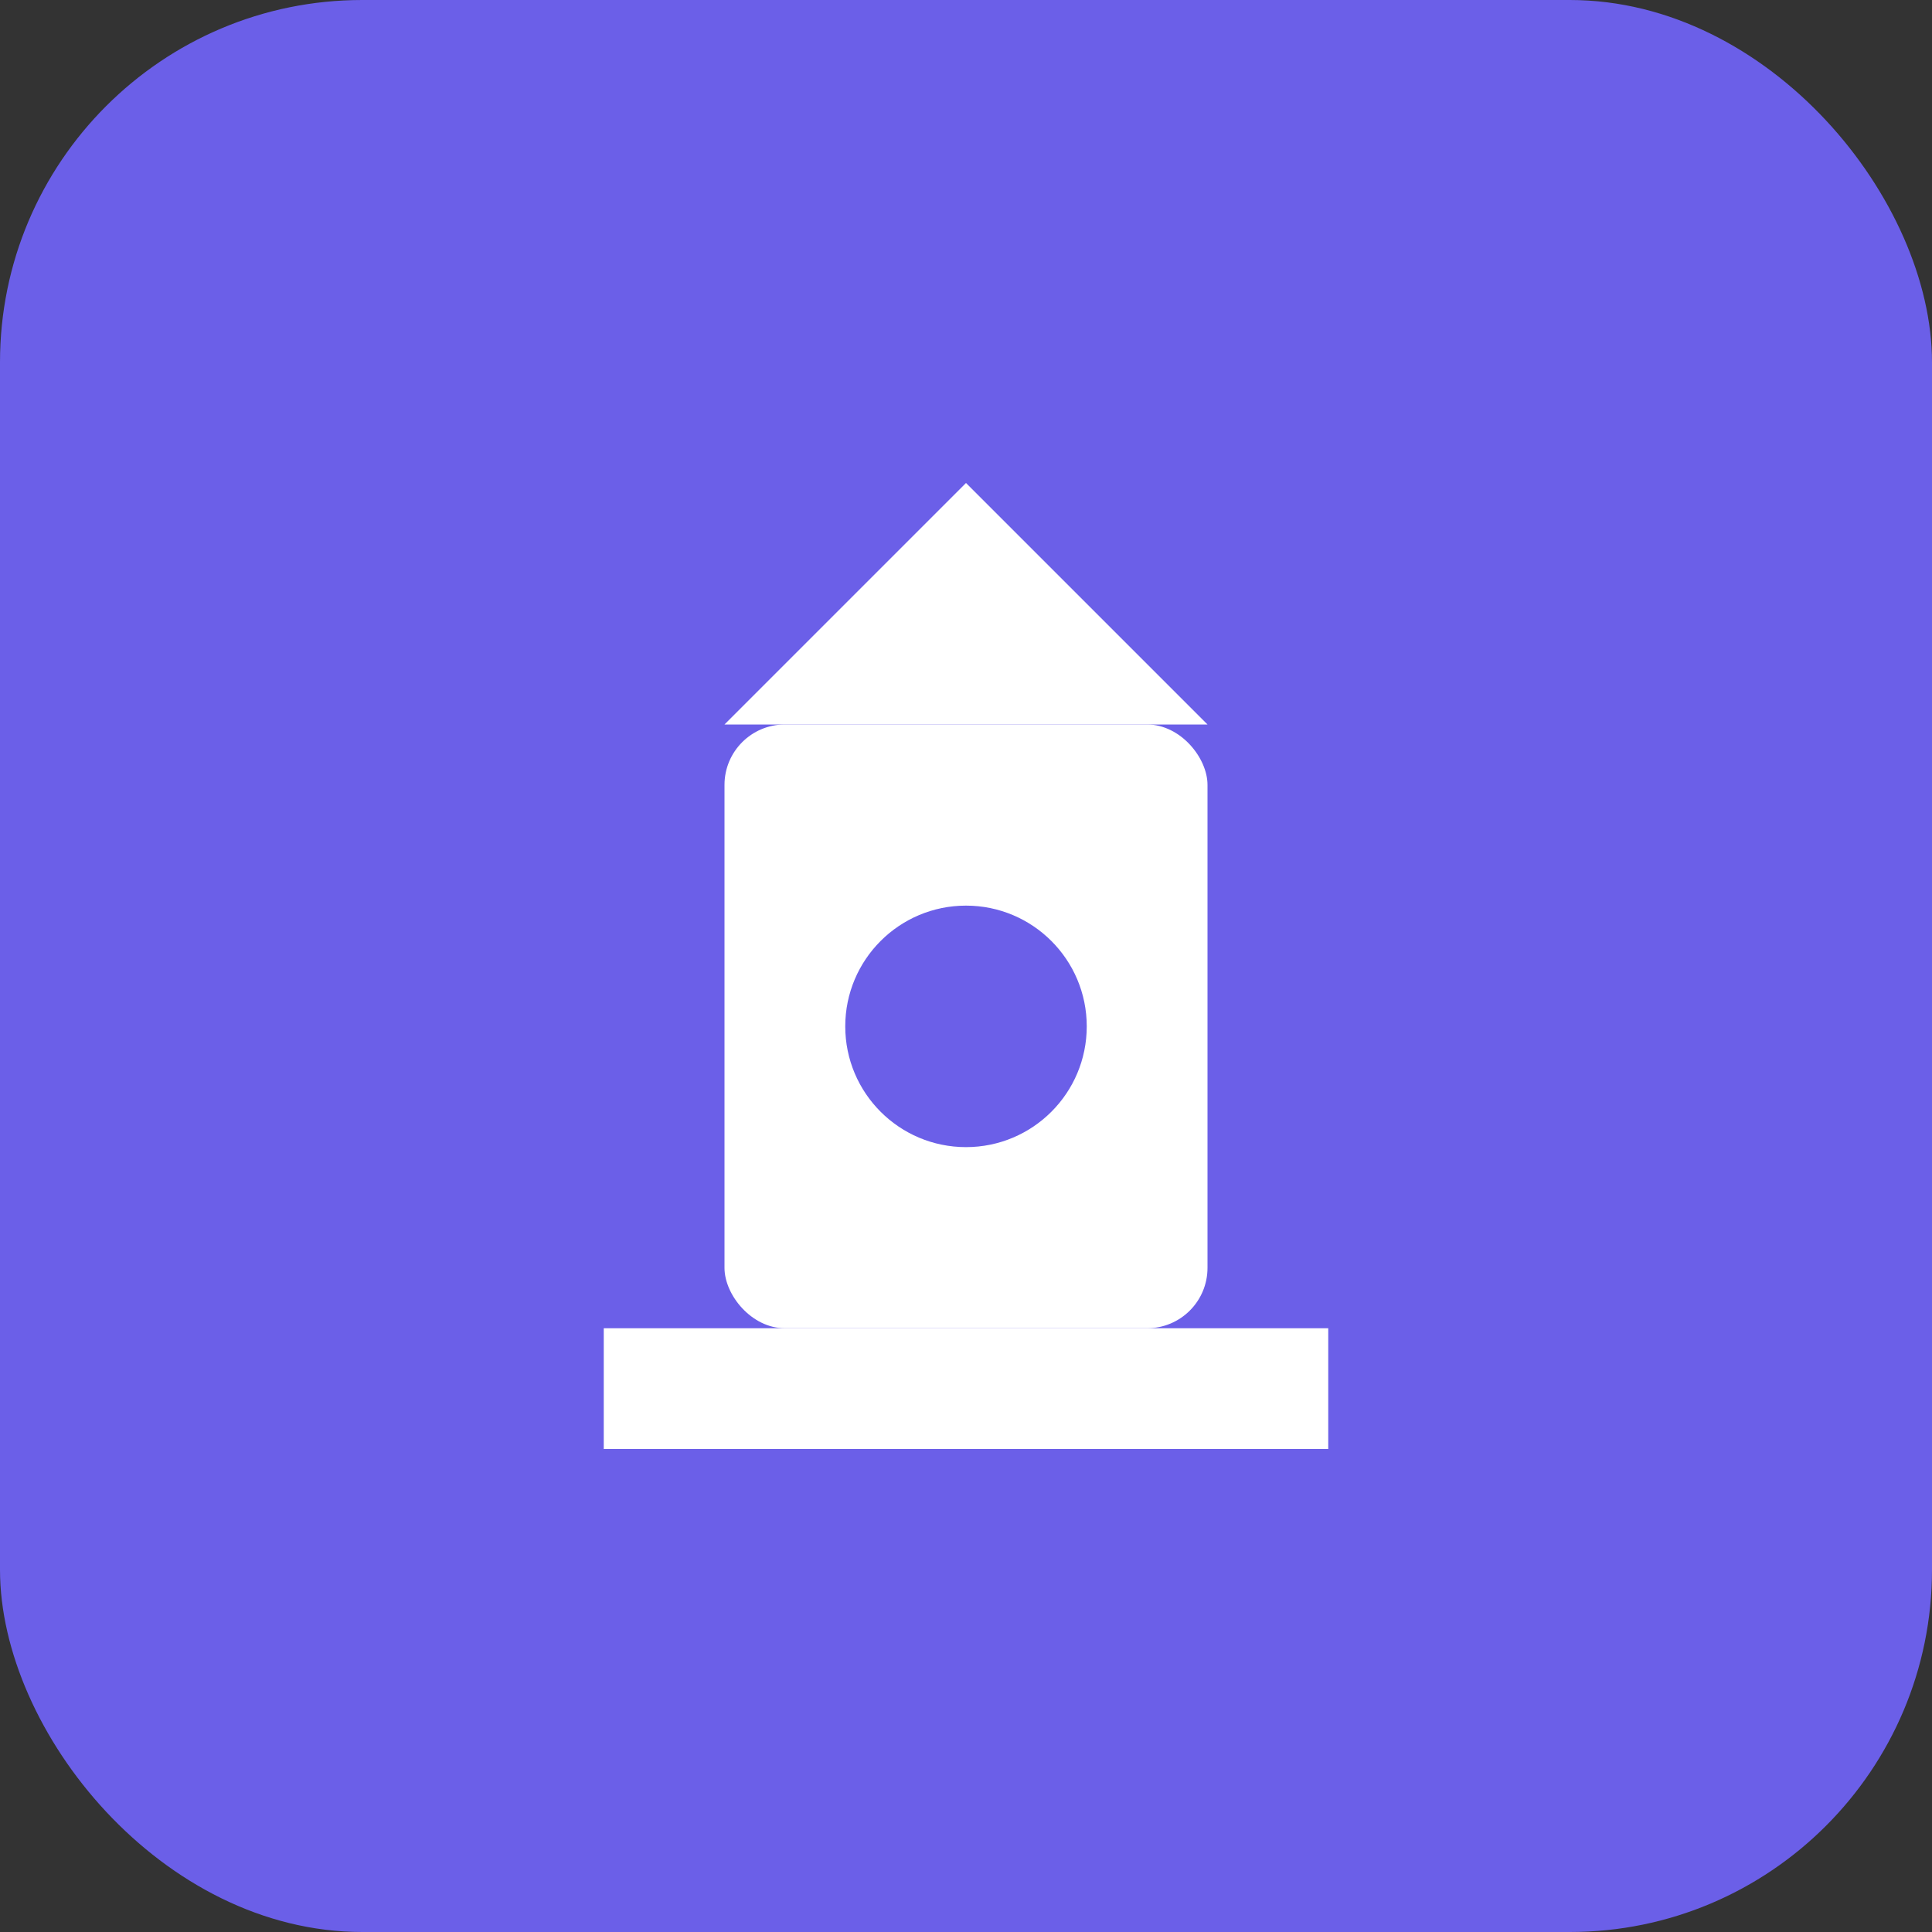 <svg width="32" height="32" viewBox="0 0 32 32" fill="none" xmlns="http://www.w3.org/2000/svg">
  <rect x="0" y="0" width="32" height="32" fill="#333333" stroke="none"/>
  <rect width="32" height="32" rx="6" fill="#6B5FE8"/>
  <path d="M16 8L20 12H12L16 8Z" fill="white"/>
  <rect x="12" y="12" width="8" height="10" rx="1" fill="white"/>
  <circle cx="16" cy="17" r="2" fill="#6B5FE8"/>
  <path d="M10 24H22V22H10V24Z" fill="white"/>
</svg>
